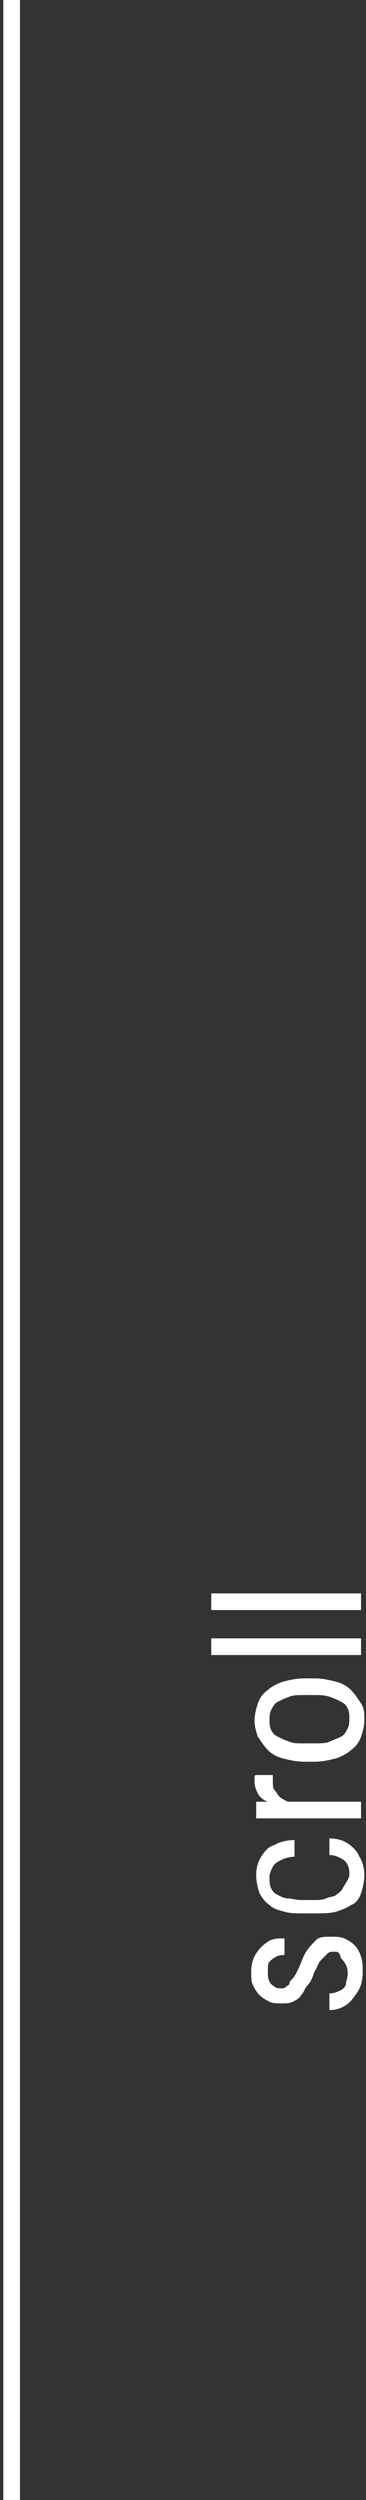 <?xml version="1.0" encoding="utf-8"?>
<!-- Generator: Adobe Illustrator 28.0.0, SVG Export Plug-In . SVG Version: 6.00 Build 0)  -->
<svg version="1.1" id="レイヤー_1" xmlns="http://www.w3.org/2000/svg" xmlns:xlink="http://www.w3.org/1999/xlink" x="0px"
	 y="0px" viewBox="0 0 22 150" style="enable-background:new 0 0 22 150;" xml:space="preserve">
<rect x="0" y="0" width="22" height="150" fill="#333333" stroke="none"/>
<style type="text/css">
	.st0{fill:#FFFFFF;}
</style>
<g>
	<g>
		<path class="st0" d="M20.1,117.1c-0.2,0-0.3,0-0.4,0.1s-0.2,0.2-0.4,0.4s-0.2,0.4-0.4,0.7c-0.1,0.3-0.2,0.6-0.4,0.8
			s-0.2,0.4-0.4,0.6c-0.1,0.2-0.3,0.3-0.5,0.4c-0.2,0.1-0.4,0.1-0.7,0.1c-0.3,0-0.5,0-0.7-0.1c-0.2-0.1-0.4-0.2-0.6-0.4
			c-0.2-0.2-0.3-0.4-0.4-0.6s-0.1-0.5-0.1-0.8c0-0.4,0.1-0.8,0.3-1.1c0.2-0.3,0.4-0.5,0.7-0.7c0.3-0.2,0.6-0.2,1-0.2v1
			c-0.2,0-0.3,0-0.5,0.1c-0.2,0.1-0.3,0.2-0.4,0.3s-0.1,0.3-0.1,0.6c0,0.2,0,0.4,0.1,0.6s0.2,0.2,0.3,0.3c0.1,0.1,0.3,0.1,0.4,0.1
			c0.1,0,0.2,0,0.3-0.1s0.2-0.1,0.2-0.2s0.1-0.2,0.2-0.3c0.1-0.1,0.2-0.3,0.3-0.5c0.2-0.4,0.3-0.8,0.5-1.1s0.4-0.5,0.6-0.7
			s0.5-0.2,0.9-0.2c0.3,0,0.5,0,0.8,0.1c0.2,0.1,0.4,0.2,0.6,0.4c0.2,0.2,0.3,0.4,0.4,0.7s0.1,0.5,0.1,0.9c0,0.5-0.1,0.9-0.3,1.2
			s-0.4,0.6-0.7,0.8c-0.3,0.2-0.6,0.3-1,0.3v-1c0.3,0,0.5-0.1,0.7-0.2c0.2-0.1,0.3-0.3,0.3-0.4s0.1-0.4,0.1-0.5c0-0.2,0-0.4-0.1-0.6
			s-0.2-0.3-0.3-0.4C20.4,117.1,20.3,117.1,20.1,117.1z"/>
		<path class="st0" d="M21,112.5c0-0.2,0-0.4-0.1-0.6s-0.2-0.3-0.4-0.4s-0.4-0.2-0.7-0.2v-1c0.4,0,0.8,0.1,1.1,0.3
			c0.3,0.2,0.6,0.5,0.7,0.8c0.2,0.3,0.3,0.7,0.3,1.1c0,0.4-0.1,0.8-0.2,1.1c-0.1,0.3-0.3,0.6-0.6,0.7c-0.3,0.2-0.6,0.3-0.9,0.4
			c-0.4,0.1-0.8,0.1-1.2,0.1h-0.7c-0.5,0-0.9,0-1.2-0.1c-0.4-0.1-0.7-0.2-0.9-0.4c-0.3-0.2-0.4-0.4-0.6-0.7
			c-0.1-0.3-0.2-0.7-0.2-1.1c0-0.4,0.1-0.8,0.3-1.1c0.2-0.3,0.4-0.6,0.8-0.7c0.3-0.2,0.8-0.3,1.2-0.3v1c-0.3,0-0.6,0.1-0.8,0.2
			s-0.4,0.2-0.5,0.4s-0.2,0.4-0.2,0.6c0,0.3,0,0.5,0.1,0.7s0.2,0.3,0.4,0.4c0.2,0.1,0.4,0.2,0.6,0.2c0.2,0,0.5,0.1,0.8,0.1h0.7
			c0.3,0,0.6,0,0.8-0.1s0.5-0.1,0.6-0.2s0.3-0.2,0.4-0.4S21,112.7,21,112.5z"/>
		<path class="st0" d="M15.4,106.5l1,0c0,0.1,0,0.2,0,0.2s0,0.1,0,0.2c0,0.2,0,0.4,0.1,0.5s0.2,0.3,0.3,0.4s0.3,0.2,0.5,0.3
			c0.2,0.1,0.4,0.1,0.6,0.1l0.2,0.3c-0.4,0-0.7,0-1.1-0.1c-0.3-0.1-0.6-0.2-0.9-0.3c-0.3-0.1-0.5-0.3-0.6-0.5
			c-0.1-0.2-0.2-0.4-0.2-0.7c0-0.1,0-0.1,0-0.2C15.3,106.6,15.3,106.5,15.4,106.5z M16.4,108.1h5.3v1h-6.3v-1L16.4,108.1z"/>
		<path class="st0" d="M18.9,105.7h-0.6c-0.5,0-0.9-0.1-1.3-0.2c-0.4-0.1-0.7-0.3-0.9-0.5c-0.2-0.2-0.4-0.5-0.6-0.8
			c-0.1-0.3-0.2-0.6-0.2-1c0-0.3,0.1-0.7,0.2-1c0.1-0.3,0.3-0.6,0.6-0.8c0.2-0.2,0.6-0.4,0.9-0.5c0.4-0.1,0.8-0.2,1.3-0.2h0.6
			c0.5,0,0.9,0.1,1.3,0.2c0.4,0.1,0.7,0.3,0.9,0.5c0.2,0.2,0.4,0.5,0.6,0.8s0.2,0.6,0.2,1s-0.1,0.7-0.2,1c-0.1,0.3-0.3,0.6-0.6,0.8
			c-0.2,0.2-0.6,0.4-0.9,0.5C19.8,105.6,19.4,105.7,18.9,105.7z M18.3,104.6h0.6c0.3,0,0.7,0,0.9-0.1s0.5-0.2,0.7-0.3
			c0.2-0.1,0.3-0.3,0.4-0.5s0.1-0.4,0.1-0.6c0-0.2,0-0.4-0.1-0.6s-0.2-0.3-0.4-0.4s-0.4-0.2-0.7-0.3c-0.3-0.1-0.6-0.1-0.9-0.1h-0.6
			c-0.3,0-0.7,0-0.9,0.1c-0.3,0.1-0.5,0.2-0.7,0.3c-0.2,0.1-0.3,0.3-0.4,0.5s-0.1,0.4-0.1,0.6c0,0.2,0,0.4,0.1,0.6s0.2,0.3,0.4,0.4
			c0.2,0.1,0.4,0.2,0.7,0.3C17.6,104.6,17.9,104.6,18.3,104.6z"/>
		<path class="st0" d="M12.7,98.3h9v1h-9V98.3z"/>
		<path class="st0" d="M12.7,95.6h9v1h-9V95.6z"/>
	</g>
	<rect x="0.2" class="st0" width="1" height="150"/>
</g>
</svg>

